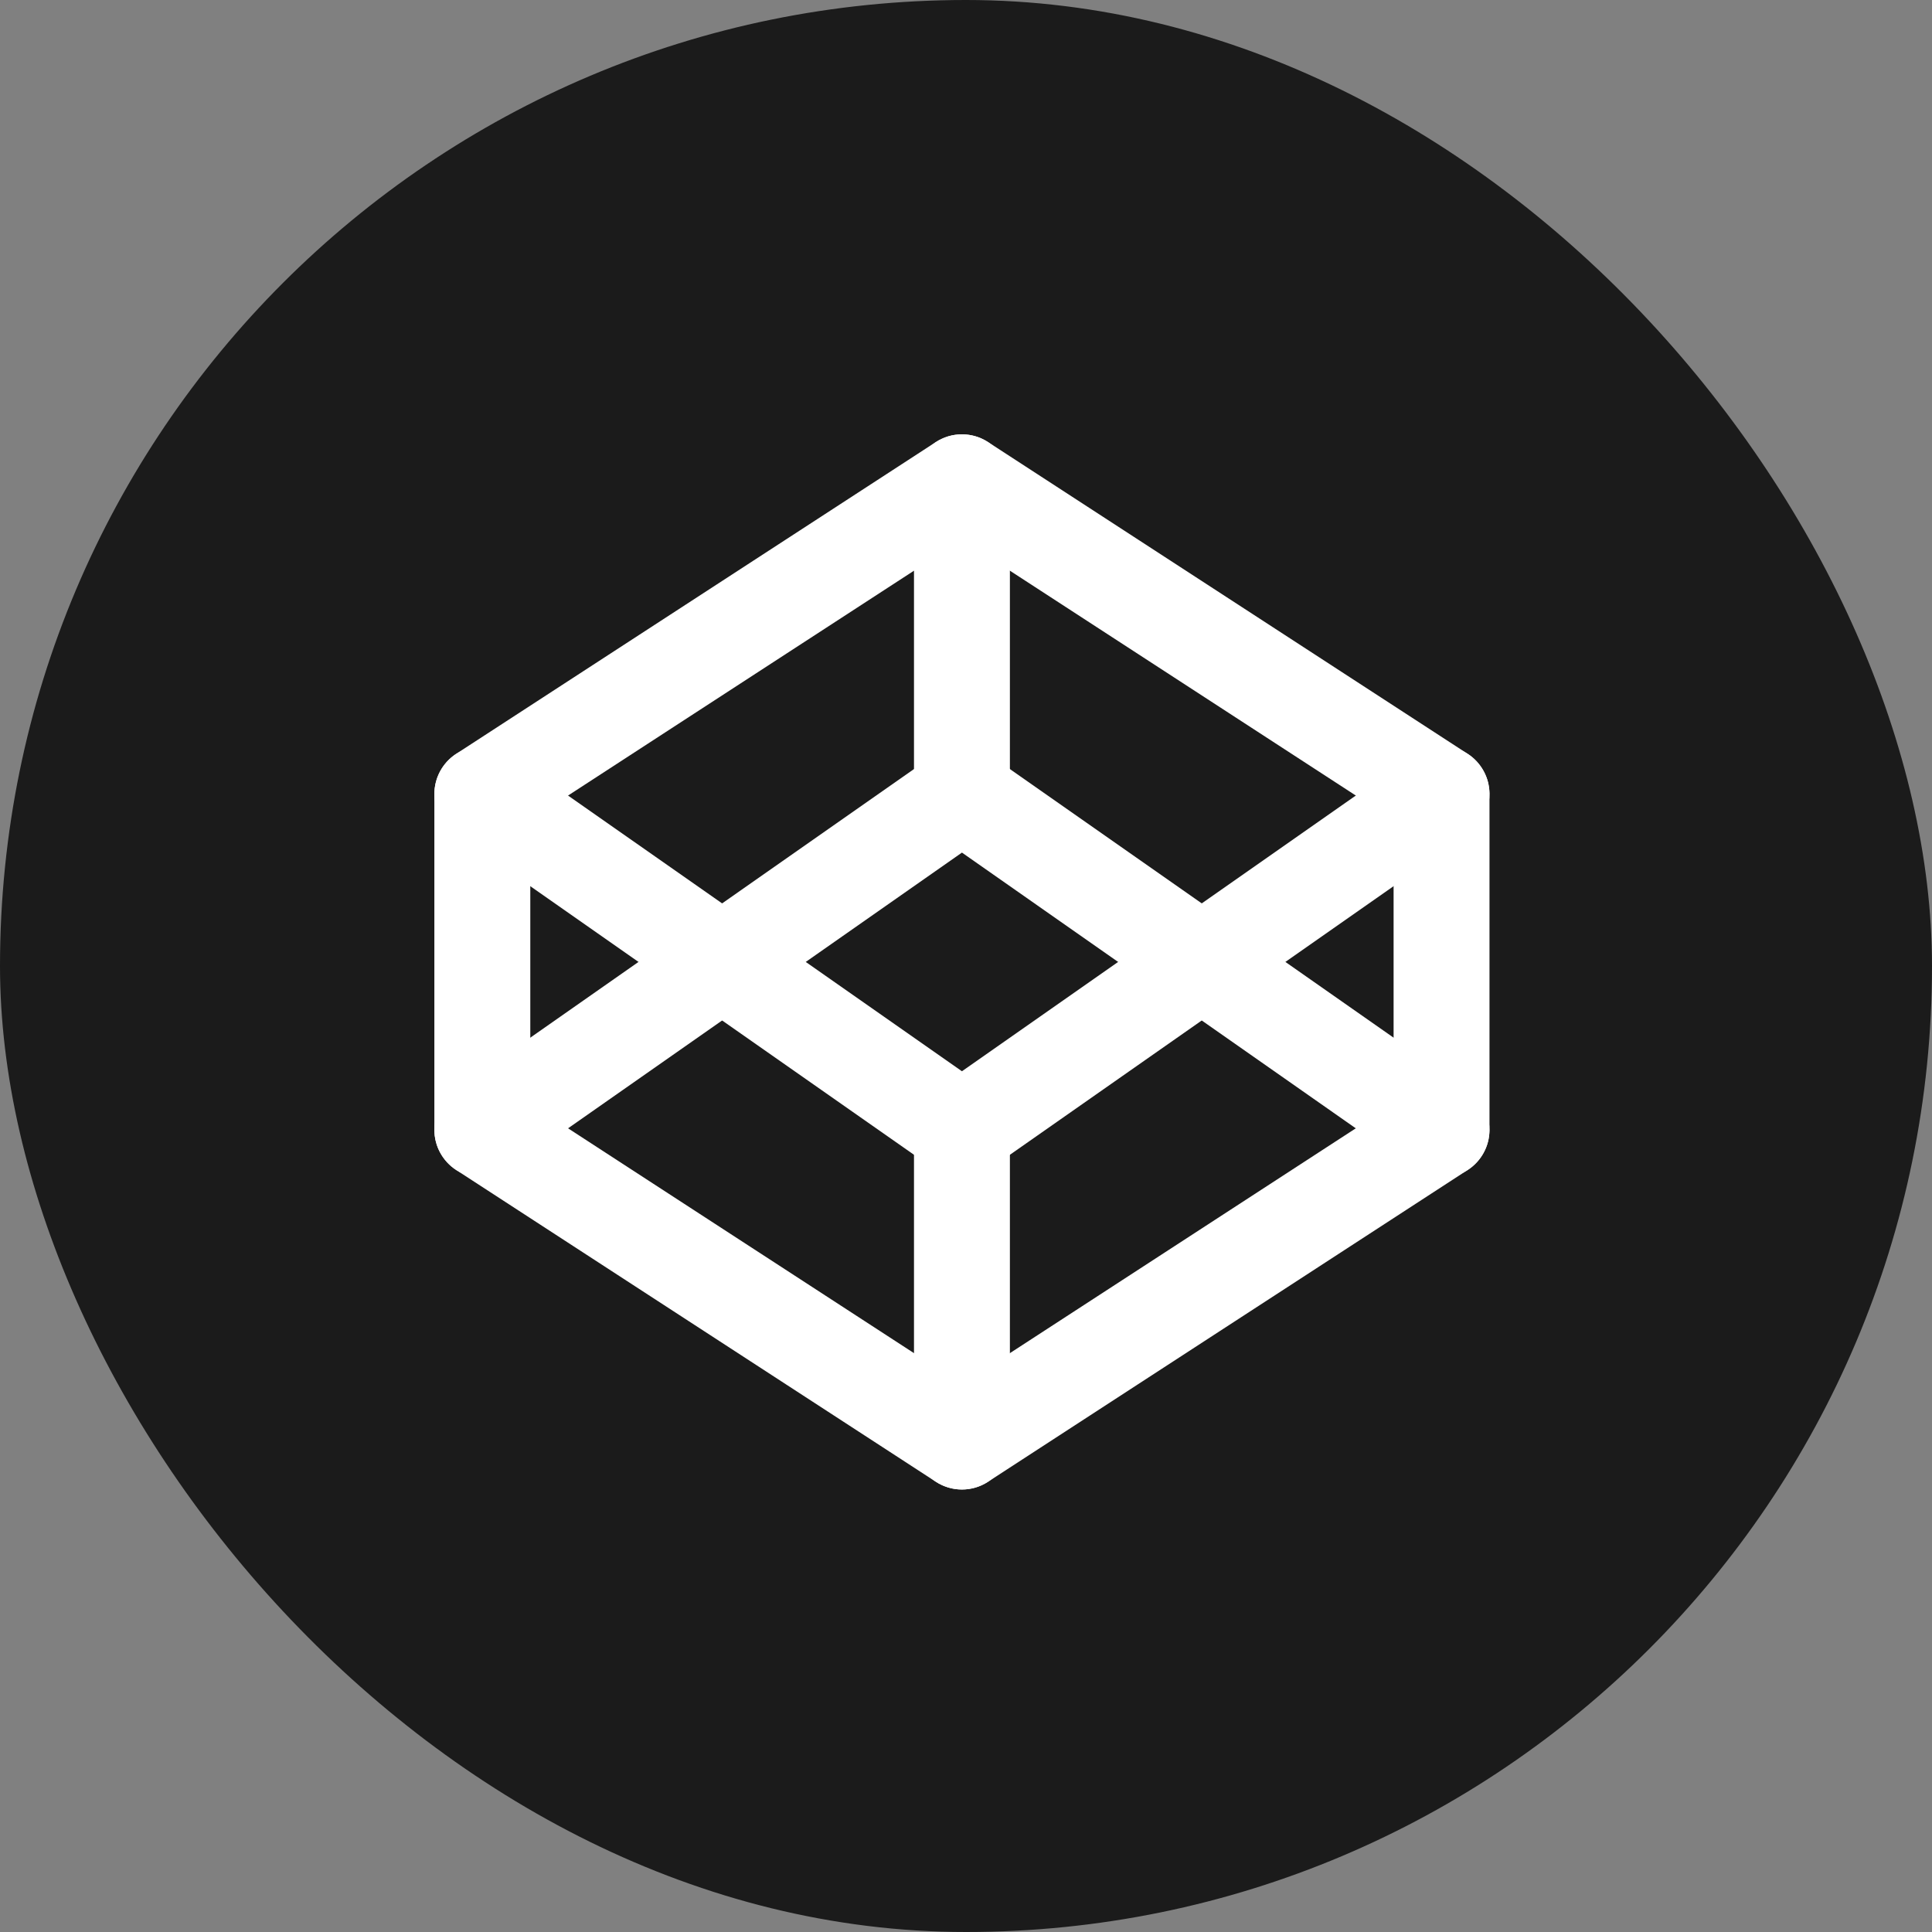 <?xml version="1.0" encoding="UTF-8"?> <svg xmlns="http://www.w3.org/2000/svg" width="50" height="50" viewBox="0 0 50 50" fill="none"><rect x="0" y="0" width="50" height="50" fill="#808080" stroke="none"/> <rect width="50" height="50" rx="25" fill="#1B1B1B"></rect> <path fill-rule="evenodd" clip-rule="evenodd" d="M24.218 11.441C24.63 11.174 25.16 11.174 25.571 11.441L37.983 19.509C38.336 19.738 38.548 20.13 38.548 20.55V29.239C38.548 29.659 38.336 30.05 37.983 30.279L25.571 38.347C25.16 38.615 24.63 38.615 24.218 38.347L11.806 30.279C11.454 30.05 11.241 29.659 11.241 29.239V20.55C11.241 20.13 11.454 19.738 11.806 19.509L24.218 11.441ZM13.724 21.224V28.565L24.895 35.826L36.066 28.565V21.224L24.895 13.963L13.724 21.224Z" fill="white"></path> <path fill-rule="evenodd" clip-rule="evenodd" d="M24.895 27.998C25.58 27.998 26.136 28.553 26.136 29.239V37.307C26.136 37.992 25.58 38.548 24.895 38.548C24.209 38.548 23.654 37.992 23.654 37.307V29.239C23.654 28.553 24.209 27.998 24.895 27.998Z" fill="white"></path> <path fill-rule="evenodd" clip-rule="evenodd" d="M11.466 19.839C11.859 19.277 12.633 19.14 13.194 19.534L24.895 27.724L36.595 19.534C37.157 19.14 37.931 19.277 38.324 19.839C38.717 20.4 38.581 21.174 38.019 21.567L25.607 30.256C25.179 30.555 24.61 30.555 24.183 30.256L11.771 21.567C11.209 21.174 11.073 20.4 11.466 19.839Z" fill="white"></path> <path fill-rule="evenodd" clip-rule="evenodd" d="M24.183 19.533C24.61 19.234 25.179 19.234 25.607 19.533L38.019 28.222C38.581 28.615 38.717 29.389 38.324 29.951C37.931 30.512 37.157 30.649 36.595 30.256L24.895 22.065L13.194 30.256C12.633 30.649 11.859 30.512 11.466 29.951C11.073 29.389 11.209 28.615 11.771 28.222L24.183 19.533Z" fill="white"></path> <path fill-rule="evenodd" clip-rule="evenodd" d="M24.895 11.241C25.58 11.241 26.136 11.797 26.136 12.482V20.55C26.136 21.236 25.58 21.791 24.895 21.791C24.209 21.791 23.654 21.236 23.654 20.55V12.482C23.654 11.797 24.209 11.241 24.895 11.241Z" fill="white"></path> </svg> 